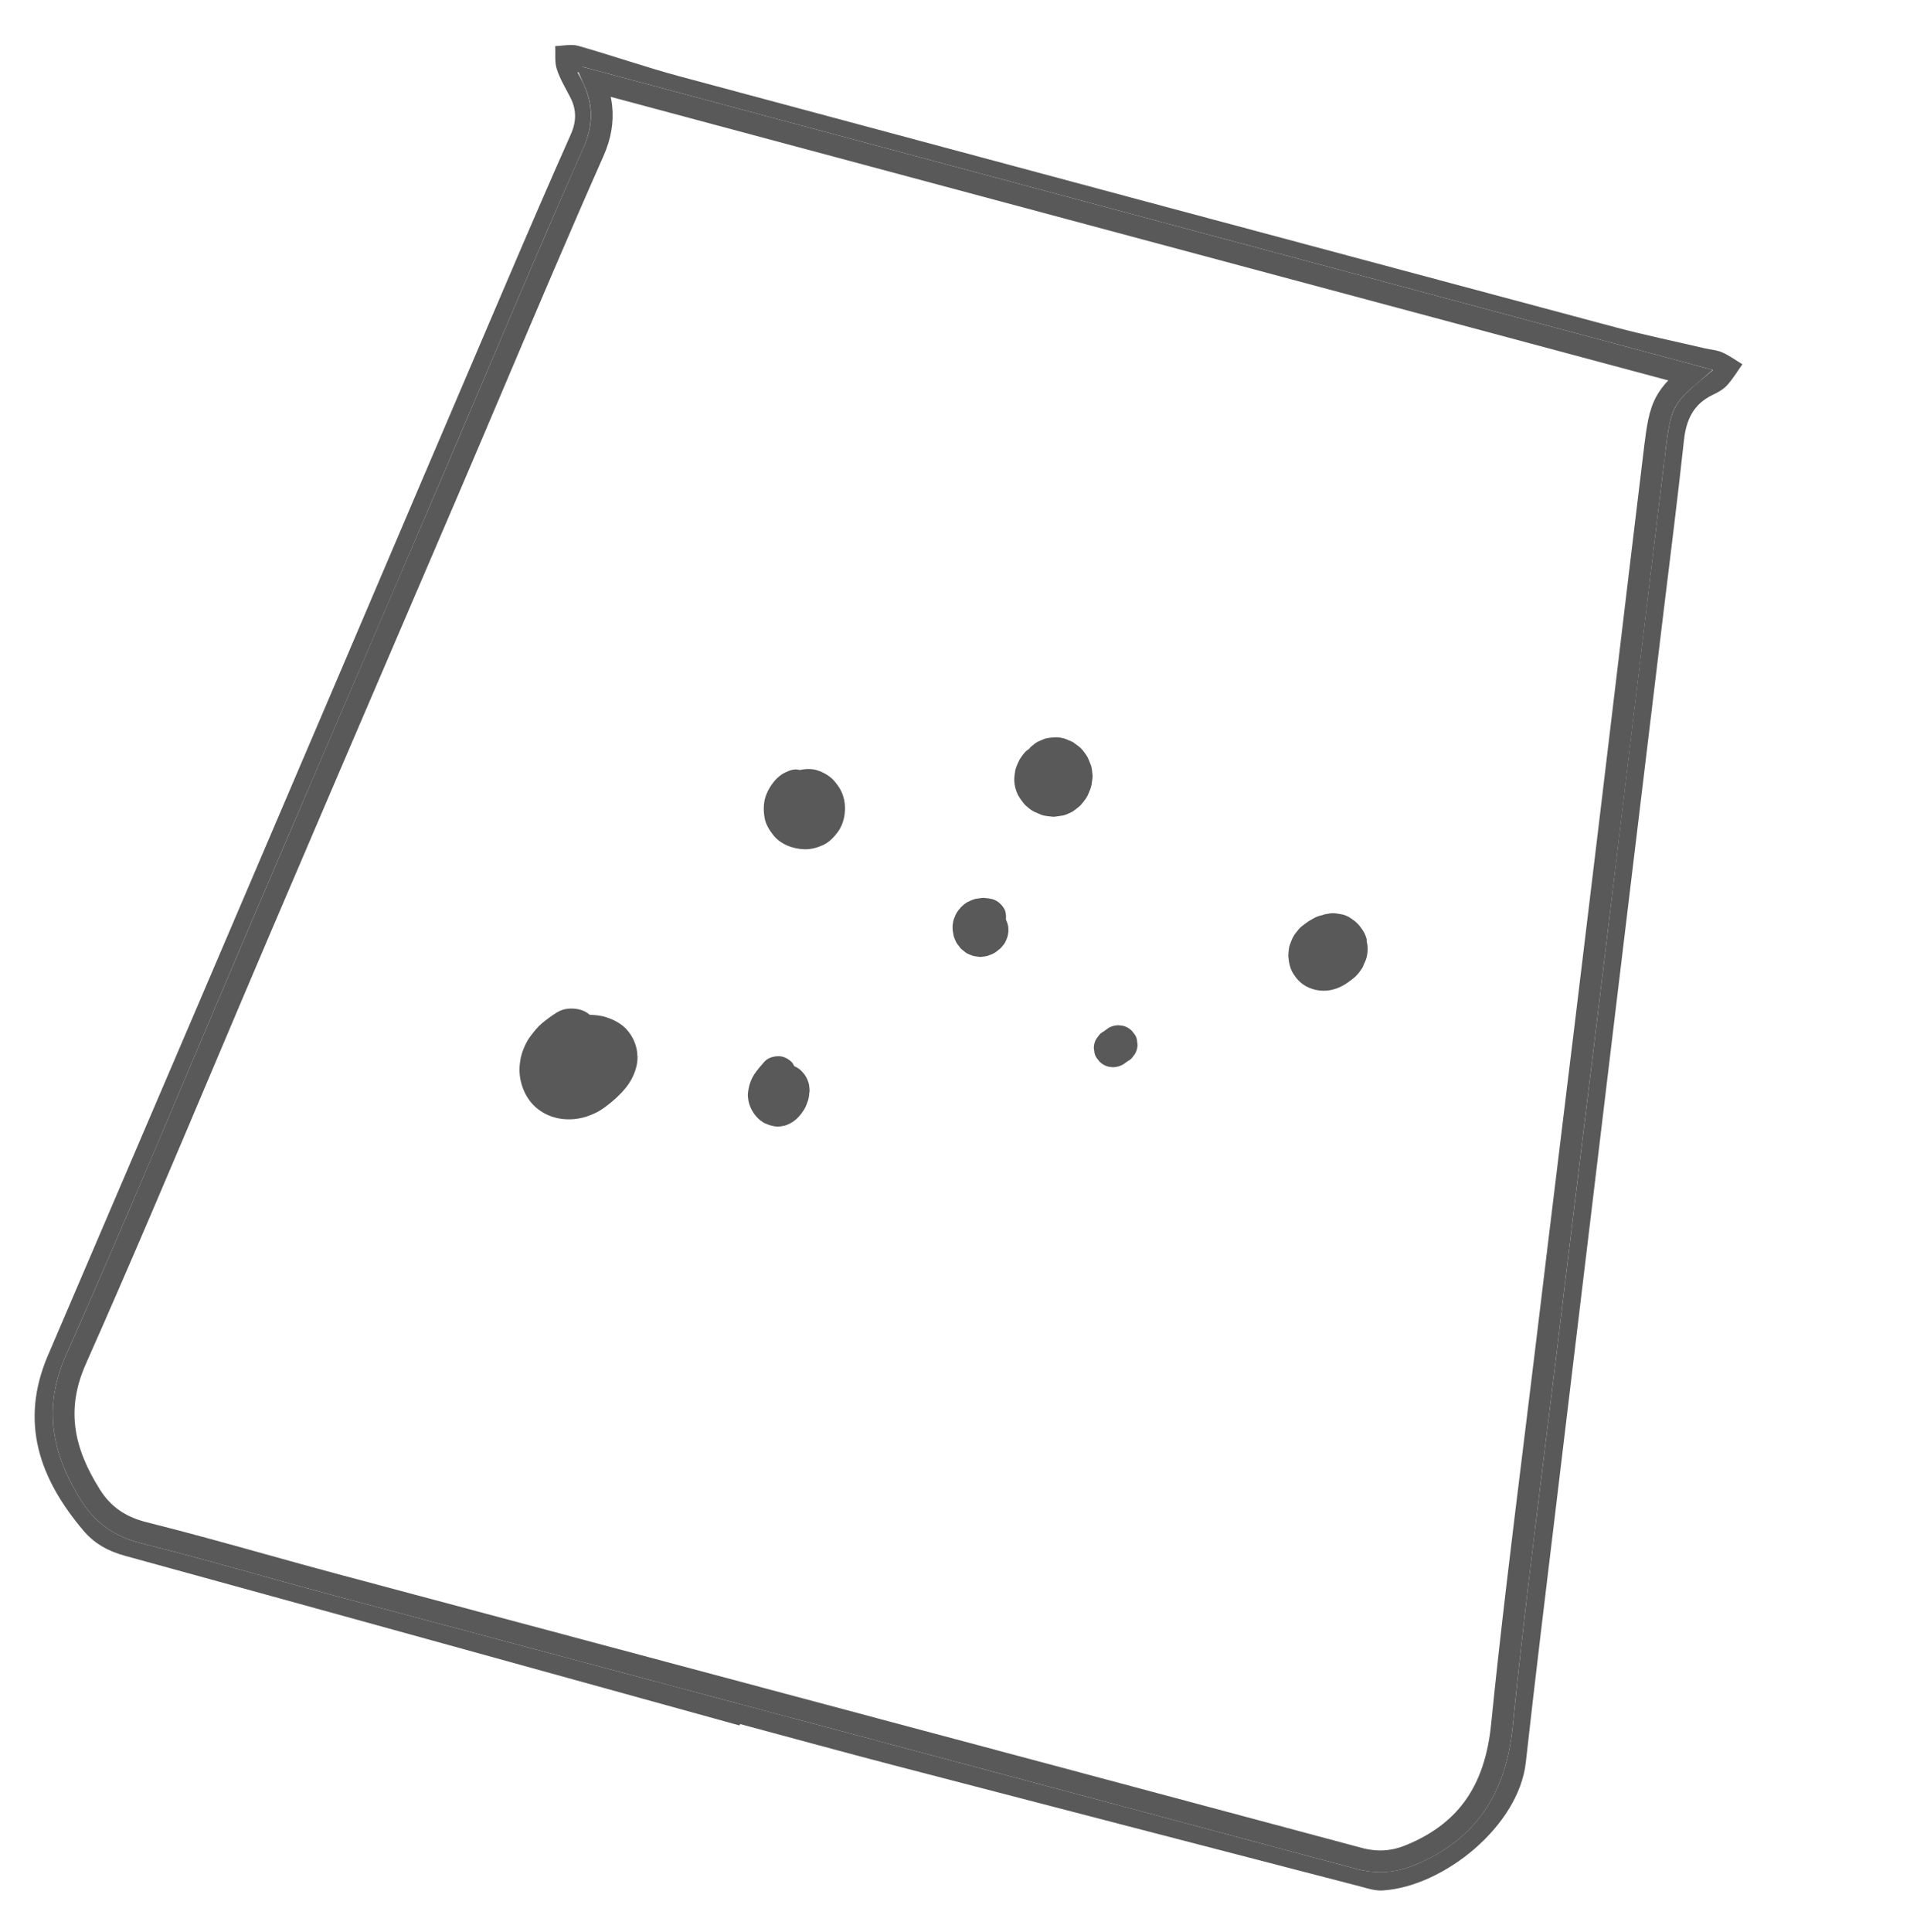 <svg width="88" height="89" viewBox="0 0 88 89" fill="none" xmlns="http://www.w3.org/2000/svg">
<path d="M27.381 3.74L27.458 3.76L27.559 3.787L27.66 3.814L27.762 3.842L27.863 3.869L27.964 3.896L28.066 3.923L28.167 3.95L28.268 3.977L28.369 4.004L28.471 4.032L28.572 4.059L28.673 4.086L28.775 4.113L28.876 4.14L28.977 4.167L29.079 4.195L29.18 4.222L29.281 4.249L29.383 4.276L29.484 4.303L29.585 4.33L29.686 4.357L29.788 4.385L29.889 4.412L29.99 4.439L30.092 4.466L30.193 4.493L30.294 4.52L30.396 4.548L30.497 4.575L30.598 4.602L30.7 4.629L30.801 4.656L30.902 4.683L31.003 4.711L31.105 4.738L31.206 4.765L31.307 4.792L31.409 4.819L31.51 4.846L31.611 4.873L31.713 4.901L31.814 4.928L31.915 4.955L32.017 4.982L32.118 5.009L32.219 5.036L32.321 5.064L32.422 5.091L32.523 5.118L32.624 5.145L32.726 5.172L32.827 5.199L32.928 5.227L33.03 5.254L33.131 5.281L33.232 5.308L33.334 5.335L33.435 5.362L33.536 5.39L33.638 5.417L33.739 5.444L33.84 5.471L33.942 5.498L34.043 5.525L34.144 5.552L34.245 5.58L34.347 5.607L34.448 5.634L34.55 5.661L34.651 5.688L34.752 5.715L34.853 5.743L34.955 5.77L35.056 5.797L35.157 5.824L35.259 5.851L35.36 5.878L35.462 5.906L35.563 5.933L35.664 5.96L35.766 5.987L35.867 6.014L35.968 6.041L36.069 6.069L36.171 6.096L36.272 6.123L36.373 6.15L36.475 6.177L36.576 6.204L36.678 6.232L36.779 6.259L36.88 6.286L36.982 6.313L37.083 6.34L37.184 6.367L37.286 6.395L37.387 6.422L37.488 6.449L37.59 6.476L37.691 6.503L37.792 6.53L37.894 6.558L37.995 6.585L38.096 6.612L38.198 6.639L38.299 6.666L38.401 6.693L38.502 6.721L38.603 6.748L38.705 6.775L38.806 6.802L38.907 6.829L39.009 6.856L39.11 6.884L39.211 6.911L39.313 6.938L39.414 6.965L39.516 6.992L39.617 7.019L39.718 7.047L39.82 7.074L39.921 7.101L40.022 7.128L40.124 7.155L40.225 7.183L40.326 7.21L40.428 7.237L40.529 7.264L40.631 7.291L40.732 7.318L40.833 7.346L40.935 7.373L41.036 7.4L41.138 7.427L41.239 7.454L41.34 7.481L41.442 7.509L41.543 7.536L41.644 7.563L41.746 7.59L41.847 7.617L41.949 7.645L42.05 7.672L42.151 7.699L42.253 7.726L42.354 7.753L42.456 7.78L42.557 7.808L42.658 7.835L42.76 7.862L42.861 7.889L42.963 7.916L43.064 7.944L43.165 7.971L43.267 7.998L43.368 8.025L43.47 8.052L43.571 8.079L43.672 8.107L43.774 8.134L43.875 8.161L43.977 8.188L44.078 8.215L44.18 8.243L44.281 8.27L44.383 8.297L44.484 8.324L44.585 8.351L44.687 8.379L44.788 8.406L44.89 8.433L44.991 8.46L45.093 8.487L45.194 8.514L45.295 8.542L45.397 8.569L45.498 8.596L45.6 8.623L45.701 8.65L45.803 8.678L45.904 8.705L46.005 8.732L46.107 8.759L46.208 8.786L46.31 8.814L46.411 8.841L46.513 8.868L46.614 8.895L46.716 8.922L46.817 8.95L46.919 8.977L47.02 9.004L47.121 9.031L47.223 9.058L47.325 9.086L47.426 9.113L47.527 9.14L47.629 9.167L47.73 9.194L47.832 9.222L47.933 9.249L48.035 9.276L48.136 9.303L48.238 9.33L48.339 9.358L48.441 9.385L48.542 9.412L48.644 9.439L48.745 9.466L48.847 9.494L48.948 9.521L49.05 9.548L49.151 9.575L49.253 9.603L49.354 9.63L49.456 9.657L49.557 9.684L49.659 9.711L49.76 9.739L49.862 9.766L49.963 9.793L50.065 9.82L50.166 9.847L50.268 9.875L50.369 9.902L50.471 9.929L50.572 9.956L50.674 9.984L50.776 10.011L50.877 10.038L50.979 10.065L51.08 10.092L51.182 10.12L51.283 10.147L51.385 10.174L51.486 10.201L51.588 10.229L51.689 10.256L51.791 10.283L51.892 10.31L51.994 10.337L52.096 10.365L52.197 10.392L52.299 10.419L52.4 10.446L52.502 10.473L52.603 10.501L52.705 10.528L52.807 10.555L52.908 10.582L53.01 10.61L53.111 10.637L53.213 10.664L53.315 10.691L53.416 10.719L53.518 10.746L53.619 10.773L53.721 10.8L53.822 10.828L53.924 10.855L54.026 10.882L54.127 10.909L54.229 10.936L54.33 10.964L54.432 10.991L54.534 11.018L54.635 11.045L54.737 11.073L54.839 11.1L54.94 11.127L55.042 11.154L55.143 11.182L55.245 11.209L55.347 11.236L55.448 11.263L55.55 11.29L55.651 11.318L55.753 11.345L55.855 11.372L55.956 11.399L56.058 11.427L56.16 11.454L56.261 11.481L56.363 11.508L56.465 11.536L56.566 11.563L56.668 11.59L56.77 11.617L56.871 11.645L56.973 11.672L57.075 11.699L57.176 11.726L57.278 11.754L57.38 11.781L57.481 11.808L57.583 11.836L57.685 11.863L57.786 11.89L57.888 11.917L57.99 11.945L58.091 11.972L58.193 11.999L58.295 12.026L58.397 12.054L58.498 12.081L58.6 12.108L58.702 12.135L58.803 12.163L58.905 12.19L59.007 12.217L59.108 12.245L59.21 12.272L59.312 12.299L59.414 12.326L59.515 12.354L59.617 12.381L59.719 12.408L59.821 12.435L59.922 12.463L60.024 12.49L60.126 12.517L60.228 12.544L60.329 12.572L60.431 12.599L60.533 12.626L60.635 12.654L60.736 12.681L60.838 12.708L60.94 12.735L61.042 12.763L61.144 12.79L61.245 12.817L61.347 12.845L61.449 12.872L61.551 12.899L61.652 12.926L61.754 12.954L61.856 12.981L61.958 13.008L62.059 13.036L62.161 13.063L62.263 13.09L62.365 13.117L62.467 13.145L62.569 13.172L62.67 13.199L62.772 13.227L62.874 13.254L62.976 13.281L63.078 13.309L63.179 13.336L63.281 13.363L63.383 13.39L63.485 13.418L63.587 13.445L63.689 13.472L63.791 13.5L63.892 13.527L63.994 13.554L64.096 13.582L64.198 13.609L64.3 13.636L64.402 13.663L64.504 13.691L64.605 13.718L64.707 13.745L64.809 13.773L64.911 13.8L65.013 13.827L65.115 13.855L65.217 13.882L65.319 13.909L65.421 13.937L65.522 13.964L65.624 13.991L65.726 14.018L65.828 14.046L65.93 14.073L66.032 14.1L66.134 14.128L66.236 14.155L66.338 14.182L66.44 14.21L66.542 14.237L66.644 14.264L66.745 14.292L66.847 14.319L66.949 14.346L67.051 14.374L67.153 14.401L67.255 14.428L67.357 14.456L67.459 14.483L67.561 14.51L67.663 14.538L67.765 14.565L67.867 14.592L67.969 14.62L68.071 14.647L68.173 14.674L68.275 14.702L68.377 14.729L68.479 14.756L68.581 14.784L68.683 14.811L68.785 14.838L68.887 14.866L68.989 14.893L69.091 14.92L69.193 14.948L69.295 14.975L69.397 15.002L69.499 15.03L69.601 15.057L69.703 15.085L69.805 15.112L69.907 15.139L70.009 15.167L70.111 15.194L70.213 15.221L70.315 15.249L70.417 15.276L70.519 15.303L70.622 15.331L70.724 15.358L70.826 15.385L70.928 15.413L71.03 15.44L71.132 15.467L71.234 15.495L71.336 15.522L71.438 15.55L71.54 15.577L71.642 15.604L71.745 15.632L71.847 15.659L71.949 15.687L72.051 15.714L72.153 15.741L72.255 15.769L72.357 15.796L72.459 15.823L72.561 15.851L72.664 15.878L72.766 15.905L72.868 15.933L72.97 15.96L73.072 15.988L73.174 16.015L73.276 16.042L73.379 16.07L73.481 16.097L73.583 16.125L73.685 16.152L73.787 16.179L73.89 16.207L73.992 16.234L74.094 16.262L74.196 16.289L74.298 16.316L74.401 16.344L74.503 16.371L74.605 16.398L74.707 16.426L74.809 16.453L74.912 16.481L75.014 16.508L75.116 16.535L75.218 16.563L75.321 16.59L75.423 16.618L75.525 16.645L75.627 16.673L75.73 16.7L75.832 16.727L75.934 16.755L76.036 16.782L76.139 16.81L76.241 16.837L76.343 16.864L76.445 16.892L76.548 16.919L76.65 16.947L76.752 16.974L76.855 17.002L76.957 17.029L77.059 17.056L77.162 17.084L77.264 17.111L77.366 17.139L77.469 17.166L77.571 17.194L77.673 17.221L77.775 17.248L77.864 17.272C77.365 17.697 77.016 18.041 76.782 18.446C76.443 19.033 76.359 19.726 76.223 20.834L76.22 20.865L76.219 20.865C75.762 24.634 75.31 28.412 74.859 32.188C74.428 35.792 73.998 39.393 73.562 42.984L73.562 42.984C73.187 46.107 72.804 49.239 72.421 52.37C72.021 55.65 71.62 58.928 71.228 62.196C71.049 63.684 70.865 65.173 70.681 66.663C70.155 70.93 69.628 75.203 69.196 79.485C69.047 80.956 68.647 82.169 67.971 83.145C67.296 84.119 66.325 84.889 64.981 85.442L64.979 85.442C64.206 85.764 63.445 85.818 62.6 85.591C53.161 83.061 43.72 80.54 34.279 78.019C27.986 76.338 21.694 74.658 15.402 72.975C14.312 72.683 13.218 72.378 12.121 72.073C10.286 71.562 8.443 71.049 6.595 70.587C5.516 70.314 4.74 69.757 4.184 68.88C3.541 67.86 3.119 66.865 2.982 65.847C2.845 64.835 2.984 63.77 3.507 62.599L3.507 62.598C5.527 58.053 7.467 53.467 9.403 48.888C10.297 46.776 11.19 44.665 12.089 42.561L12.089 42.561C13.95 38.205 15.818 33.855 17.685 29.503C18.682 27.18 19.679 24.857 20.676 22.533L20.676 22.533C21.389 20.868 22.097 19.201 22.803 17.536C24.299 14.012 25.793 10.49 27.343 6.994C27.666 6.272 27.777 5.589 27.707 4.929C27.662 4.513 27.547 4.118 27.381 3.74Z" stroke="#595959"/>
<path d="M34.045 79.465C24.624 76.859 15.211 74.255 5.786 71.666C5.019 71.46 4.377 71.118 3.866 70.525C1.826 68.128 0.882 65.515 2.212 62.421C4.478 57.137 6.735 51.851 9.001 46.568C11.236 41.33 13.478 36.102 15.713 30.864C18.265 24.879 20.817 18.894 23.377 12.912C24.337 10.666 25.302 8.431 26.293 6.202C26.559 5.612 26.572 5.061 26.278 4.491C26.055 4.056 25.794 3.628 25.649 3.169C25.548 2.847 25.596 2.467 25.581 2.123C25.942 2.112 26.324 2.018 26.656 2.116C28.217 2.561 29.762 3.1 31.33 3.521C45.697 7.381 60.067 11.233 74.44 15.077C75.799 15.441 77.181 15.722 78.56 16.047C78.821 16.108 79.112 16.124 79.35 16.232C79.679 16.374 79.969 16.595 80.278 16.776C80.046 17.107 79.837 17.453 79.57 17.748C79.393 17.942 79.141 18.08 78.896 18.194C78.014 18.619 77.683 19.352 77.585 20.283C77.298 22.923 76.966 25.561 76.643 28.201C75.867 34.661 75.084 41.12 74.308 47.581C73.433 54.847 72.564 62.123 71.69 69.388C71.217 73.32 70.736 77.25 70.298 81.182C69.97 84.107 66.526 86.884 63.722 87.071C63.358 87.099 62.972 86.969 62.614 86.873C55.467 85.019 48.321 83.166 41.176 81.305C38.812 80.689 36.456 80.039 34.096 79.407C34.091 79.423 34.087 79.44 34.08 79.465L34.045 79.465ZM78.928 17.04C61.456 12.356 44.167 7.722 26.878 3.087C26.836 3.076 26.775 3.104 26.741 3.131C26.705 3.166 26.689 3.224 26.618 3.357C27.247 4.411 27.459 5.487 26.887 6.79C24.602 11.944 22.436 17.156 20.216 22.336C17.361 29.017 14.484 35.683 11.629 42.364C8.774 49.046 5.998 55.766 3.05 62.395C1.934 64.894 2.425 67.028 3.761 69.147C4.39 70.138 5.275 70.769 6.472 71.072C9.422 71.809 12.337 72.671 15.273 73.458C31.005 77.666 46.741 81.858 62.47 86.074C63.412 86.327 64.287 86.266 65.171 85.904C68.016 84.727 69.382 82.599 69.694 79.536C70.275 73.765 71.03 68.014 71.725 62.255C72.495 55.847 73.29 49.445 74.058 43.044C74.943 35.674 75.814 28.291 76.716 20.926C77 18.597 77.036 18.598 78.928 17.04Z" fill="#595959"/>
<path d="M38.88 36.799C38.824 36.507 38.669 36.251 38.48 36.021C38.273 35.76 37.964 35.579 37.643 35.475C37.404 35.402 37.125 35.408 36.868 35.464L36.67 35.438C36.517 35.441 36.372 35.483 36.236 35.554C36.026 35.64 35.832 35.794 35.689 35.961C35.49 36.203 35.344 36.45 35.253 36.756C35.172 37.056 35.173 37.352 35.225 37.66C35.278 37.961 35.433 38.217 35.62 38.455C35.952 38.883 36.52 39.098 37.052 39.116C37.361 39.127 37.652 39.044 37.926 38.921C38.203 38.79 38.414 38.569 38.594 38.331C38.733 38.145 38.829 37.92 38.881 37.693C38.947 37.38 38.947 37.112 38.888 36.801L38.88 36.799Z" fill="#595959"/>
<path d="M46.455 42.88C46.47 42.758 46.451 42.628 46.411 42.51C46.389 42.459 46.367 42.409 46.347 42.35C46.361 42.166 46.349 41.975 46.247 41.822C46.121 41.628 45.939 41.472 45.714 41.411C45.614 41.385 45.509 41.374 45.404 41.364C45.371 41.355 45.344 41.357 45.308 41.356C45.21 41.357 45.105 41.382 45.004 41.391C44.966 41.399 44.939 41.4 44.909 41.41C44.813 41.438 44.72 41.484 44.629 41.523C44.599 41.533 44.576 41.553 44.547 41.563C44.46 41.62 44.381 41.68 44.309 41.75C44.285 41.77 44.26 41.799 44.245 41.822C44.181 41.894 44.114 41.975 44.065 42.06C44.06 42.077 44.056 42.093 44.045 42.099C44.006 42.178 43.973 42.268 43.943 42.349C43.936 42.374 43.927 42.407 43.92 42.432C43.902 42.535 43.881 42.645 43.89 42.746C43.89 42.844 43.907 42.947 43.927 43.042C43.937 43.072 43.936 43.107 43.946 43.137C43.976 43.225 44.02 43.326 44.061 43.409C44.091 43.462 44.13 43.517 44.171 43.563C44.212 43.61 44.241 43.672 44.292 43.712C44.358 43.766 44.425 43.819 44.491 43.873C44.507 43.877 44.522 43.89 44.536 43.903C44.545 43.905 44.561 43.909 44.576 43.922C44.655 43.961 44.744 43.994 44.817 44.023C44.917 44.049 45.03 44.062 45.135 44.072C45.16 44.079 45.187 44.077 45.225 44.069C45.306 44.064 45.399 44.053 45.477 44.03C45.493 44.034 45.514 44.022 45.525 44.016C45.614 43.986 45.713 43.95 45.797 43.901C45.858 43.873 45.905 43.832 45.963 43.784C46.009 43.743 46.073 43.707 46.111 43.663C46.114 43.655 46.126 43.641 46.137 43.634C46.19 43.568 46.252 43.504 46.3 43.428C46.304 43.411 46.306 43.403 46.319 43.388C46.358 43.309 46.389 43.228 46.419 43.147C46.446 43.047 46.459 42.934 46.467 42.838L46.455 42.88Z" fill="#595959"/>
<path d="M50.285 36.2C50.302 36.071 50.321 35.933 50.338 35.803C50.347 35.77 50.337 35.74 50.337 35.705C50.323 35.558 50.309 35.411 50.273 35.276C50.276 35.268 50.263 35.247 50.257 35.236C50.217 35.118 50.167 35.007 50.117 34.895C50.098 34.863 50.08 34.831 50.062 34.8C49.996 34.71 49.896 34.55 49.795 34.46C49.702 34.372 49.597 34.299 49.499 34.229C49.483 34.224 49.462 34.201 49.448 34.188C49.386 34.153 49.296 34.12 49.24 34.096C49.184 34.072 49.096 34.031 49.03 34.013C48.88 33.973 48.725 33.95 48.57 33.962C48.442 33.972 48.314 33.982 48.19 34.012C48.19 34.012 48.181 34.01 48.171 34.016C48.171 34.016 48.163 34.013 48.152 34.019L47.84 34.15C47.717 34.207 47.59 34.316 47.496 34.398C47.483 34.412 47.473 34.418 47.46 34.433C47.458 34.441 47.434 34.462 47.43 34.478C47.386 34.511 47.352 34.538 47.307 34.571C47.296 34.577 47.284 34.591 47.273 34.597C47.177 34.688 47.076 34.831 47.016 34.922C47.001 34.945 46.984 34.976 46.969 34.998C46.908 35.125 46.847 35.252 46.801 35.392C46.794 35.416 46.785 35.45 46.779 35.475C46.727 35.801 46.703 35.991 46.787 36.309C46.868 36.607 46.997 36.794 47.192 37.034C47.212 37.057 47.227 37.07 47.248 37.093C47.357 37.185 47.464 37.286 47.589 37.355C47.657 37.4 47.749 37.425 47.819 37.461C47.901 37.492 47.977 37.539 48.071 37.556C48.088 37.56 48.096 37.562 48.113 37.567C48.242 37.584 48.37 37.609 48.502 37.617C48.527 37.624 48.564 37.616 48.592 37.615C48.711 37.602 48.842 37.583 48.963 37.562C48.98 37.567 48.993 37.552 49.001 37.555C49.136 37.519 49.269 37.456 49.394 37.392C49.404 37.386 49.425 37.373 49.436 37.367C49.533 37.304 49.637 37.216 49.729 37.142C49.752 37.121 49.775 37.101 49.801 37.072C49.893 36.962 49.985 36.853 50.062 36.731C50.14 36.608 50.2 36.419 50.243 36.323C50.252 36.29 50.259 36.265 50.268 36.231C50.272 36.215 50.274 36.206 50.279 36.19L50.285 36.2Z" fill="#595959"/>
<path d="M37.298 50.303C37.298 50.303 37.3 50.232 37.3 50.196C37.291 50.095 37.285 49.986 37.257 49.89C37.204 49.688 37.106 49.518 36.96 49.363C36.858 49.246 36.727 49.166 36.592 49.103C36.557 49.032 36.523 48.96 36.465 48.908C36.294 48.746 36.066 48.632 35.829 48.648C35.602 48.659 35.369 48.731 35.215 48.904C35.048 49.092 34.88 49.288 34.744 49.493C34.572 49.769 34.483 50.067 34.459 50.391C34.45 50.424 34.458 50.462 34.459 50.489C34.468 50.59 34.477 50.691 34.504 50.788C34.54 50.922 34.594 51.053 34.661 51.169C34.789 51.392 34.997 51.617 35.234 51.734C35.434 51.823 35.598 51.876 35.818 51.891C35.916 51.89 36.019 51.873 36.114 51.854C36.217 51.837 36.32 51.784 36.413 51.737C36.671 51.61 36.878 51.37 37.031 51.134C37.108 51.012 37.161 50.883 37.205 50.752C37.26 50.614 37.283 50.46 37.288 50.309L37.298 50.303Z" fill="#595959"/>
<path d="M29.368 48.642C29.359 48.175 29.166 47.73 28.853 47.395C28.602 47.131 28.272 46.962 27.934 46.854C27.689 46.77 27.425 46.753 27.17 46.739C27.031 46.621 26.867 46.532 26.682 46.492C26.344 46.419 25.981 46.438 25.672 46.623C25.427 46.772 25.202 46.944 24.985 47.118C24.766 47.301 24.591 47.522 24.421 47.754C24.254 47.977 24.139 48.241 24.05 48.504C24.033 48.57 24.012 48.645 23.995 48.712C23.964 48.892 23.932 49.08 23.935 49.268C23.935 49.867 24.17 50.493 24.6 50.922C25.117 51.427 25.832 51.627 26.546 51.533C26.888 51.49 27.164 51.395 27.483 51.239C27.741 51.111 27.97 50.922 28.187 50.748C28.325 50.633 28.468 50.501 28.591 50.373C28.777 50.182 28.96 49.963 29.088 49.72C29.265 49.392 29.381 49.03 29.374 48.653L29.368 48.642Z" fill="#595959"/>
<path d="M52.393 47.984C52.389 47.867 52.355 47.759 52.292 47.662C52.245 47.605 52.2 47.539 52.152 47.481C52.039 47.371 51.908 47.291 51.75 47.248C51.673 47.237 51.595 47.225 51.516 47.221C51.363 47.225 51.218 47.267 51.083 47.338C51.004 47.397 50.925 47.456 50.839 47.514C50.735 47.566 50.652 47.642 50.59 47.742C50.513 47.829 50.459 47.93 50.427 48.047C50.396 48.164 50.384 48.277 50.415 48.392C50.42 48.51 50.453 48.617 50.517 48.715L50.656 48.895C50.769 49.006 50.9 49.086 51.058 49.128C51.136 49.14 51.213 49.152 51.293 49.155C51.446 49.151 51.591 49.11 51.726 49.039L51.968 48.871C52.071 48.818 52.154 48.742 52.217 48.643C52.293 48.556 52.347 48.455 52.379 48.338C52.41 48.221 52.422 48.108 52.391 47.992L52.393 47.984Z" fill="#595959"/>
<path d="M62.975 43.293C62.944 43.142 62.877 42.99 62.796 42.861C62.624 42.6 62.499 42.468 62.233 42.29C62.105 42.202 61.945 42.132 61.79 42.108C61.431 42.048 61.406 42.041 61.057 42.109C61.011 42.114 60.961 42.136 60.92 42.152C60.78 42.177 60.651 42.223 60.524 42.297C60.317 42.402 60.15 42.527 59.956 42.681C59.912 42.713 59.884 42.751 59.848 42.786C59.611 43.071 59.563 43.147 59.434 43.497C59.377 43.643 59.369 43.837 59.361 43.969C59.356 43.986 59.35 44.011 59.362 44.032C59.36 44.04 59.355 44.057 59.361 44.068C59.374 44.187 59.384 44.315 59.416 44.431C59.449 44.574 59.507 44.724 59.589 44.853C59.74 45.09 59.906 45.269 60.153 45.415C60.541 45.635 61.026 45.694 61.453 45.567C61.666 45.508 61.881 45.405 62.057 45.282C62.191 45.184 62.333 45.088 62.452 44.977C62.571 44.865 62.672 44.723 62.762 44.586C62.777 44.563 62.795 44.532 62.801 44.507C62.815 44.457 62.925 44.245 62.959 44.12C63.031 43.818 63.026 43.602 62.962 43.307L62.975 43.293Z" fill="#595959"/>
</svg>
